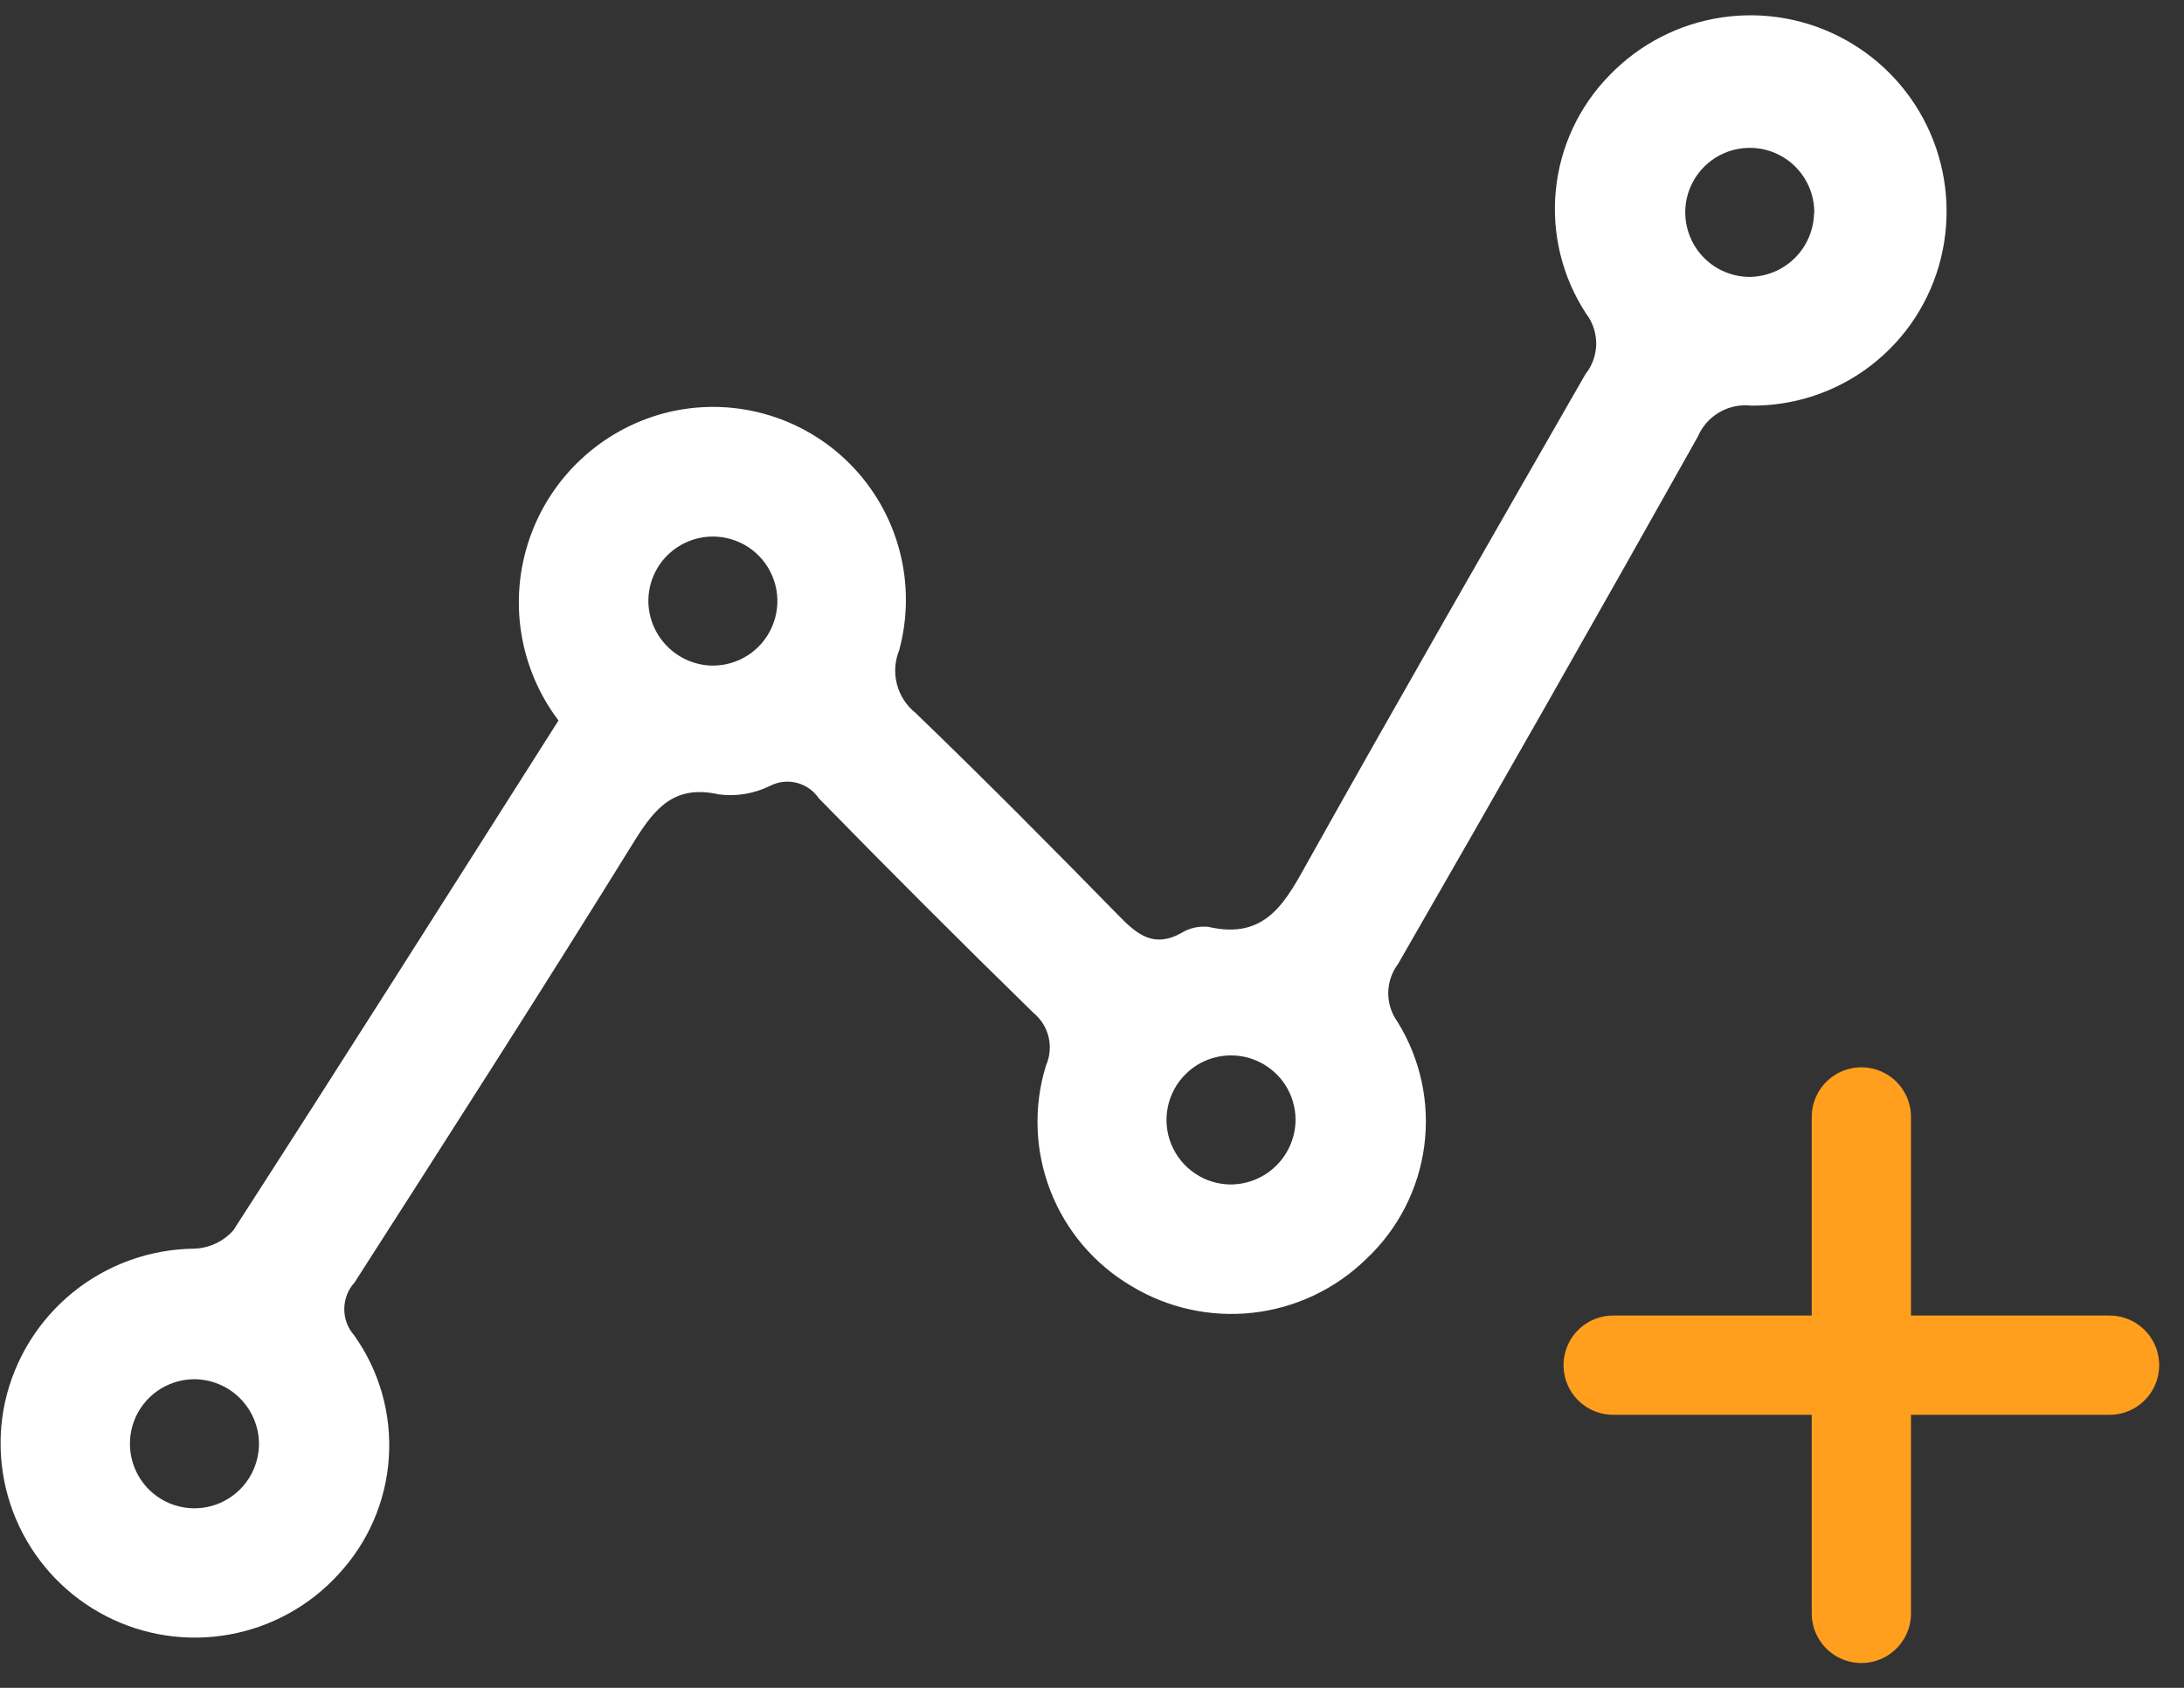 <svg width="44" height="34" viewBox="0 0 44 34" fill="none" xmlns="http://www.w3.org/2000/svg">
<rect x="0" y="0" width="44" height="34" fill="#333333" stroke="none"/>
<path d="M11.251 14.513C10.861 13.997 10.604 13.394 10.502 12.756C10.4 12.118 10.457 11.464 10.667 10.853C10.877 10.242 11.233 9.692 11.706 9.251C12.178 8.81 12.752 8.492 13.376 8.325C14.035 8.151 14.728 8.154 15.385 8.333C16.043 8.512 16.642 8.86 17.122 9.344C17.602 9.827 17.947 10.428 18.121 11.087C18.296 11.746 18.294 12.439 18.116 13.097C18.027 13.315 18.011 13.555 18.07 13.783C18.129 14.01 18.26 14.213 18.444 14.36C19.833 15.699 21.193 17.07 22.544 18.451C22.916 18.833 23.252 19.098 23.797 18.796C23.961 18.694 24.154 18.65 24.346 18.671C25.526 18.944 25.914 18.137 26.377 17.308C28.207 14.038 30.077 10.788 31.94 7.539C32.079 7.366 32.155 7.151 32.158 6.93C32.16 6.708 32.088 6.492 31.953 6.316C31.473 5.582 31.258 4.705 31.344 3.833C31.43 2.96 31.812 2.142 32.426 1.516C33.029 0.89 33.822 0.481 34.681 0.352C35.541 0.223 36.419 0.381 37.179 0.802C37.94 1.223 38.54 1.882 38.888 2.679C39.235 3.475 39.31 4.364 39.101 5.208C38.89 6.06 38.398 6.816 37.704 7.354C37.01 7.891 36.156 8.179 35.278 8.171C35.056 8.146 34.831 8.193 34.638 8.306C34.445 8.418 34.293 8.59 34.205 8.796C32.212 12.348 30.199 15.889 28.166 19.418C28.04 19.585 27.971 19.789 27.968 19.999C27.967 20.209 28.032 20.414 28.155 20.584C28.618 21.33 28.809 22.214 28.694 23.085C28.579 23.956 28.166 24.76 27.525 25.361C26.908 25.964 26.107 26.345 25.249 26.443C24.392 26.541 23.526 26.351 22.788 25.903C22.045 25.464 21.471 24.787 21.16 23.982C20.849 23.177 20.818 22.291 21.072 21.466C21.152 21.286 21.171 21.085 21.126 20.893C21.081 20.701 20.974 20.53 20.822 20.405C19.363 18.98 17.921 17.539 16.496 16.081C16.391 15.926 16.232 15.815 16.051 15.769C15.869 15.723 15.677 15.746 15.511 15.832C15.192 15.989 14.833 16.048 14.481 16.002C13.588 15.802 13.195 16.274 12.773 16.955C10.928 19.934 9.036 22.883 7.144 25.833C7.012 25.978 6.938 26.167 6.936 26.363C6.934 26.56 7.004 26.75 7.134 26.898C7.644 27.613 7.891 28.482 7.834 29.359C7.778 30.235 7.42 31.065 6.822 31.709C6.242 32.346 5.468 32.774 4.62 32.926C3.772 33.079 2.898 32.948 2.132 32.553C1.367 32.158 0.753 31.522 0.385 30.742C0.018 29.963 -0.082 29.085 0.101 28.243C0.294 27.373 0.777 26.594 1.469 26.033C2.162 25.472 3.024 25.162 3.915 25.153C4.064 25.148 4.21 25.113 4.345 25.049C4.48 24.986 4.601 24.896 4.7 24.785C6.895 21.385 9.058 17.966 11.252 14.513M36.552 4.289C36.554 4.032 36.48 3.78 36.339 3.565C36.198 3.35 35.997 3.182 35.76 3.081C35.524 2.981 35.263 2.953 35.01 3.001C34.758 3.048 34.525 3.17 34.342 3.35C34.158 3.53 34.032 3.76 33.979 4.012C33.927 4.263 33.95 4.525 34.046 4.763C34.142 5.001 34.306 5.206 34.518 5.351C34.73 5.496 34.981 5.575 35.238 5.578C35.581 5.577 35.911 5.442 36.156 5.201C36.401 4.96 36.541 4.632 36.547 4.289M14.338 13.408C14.595 13.412 14.848 13.341 15.064 13.202C15.28 13.063 15.451 12.863 15.553 12.627C15.656 12.391 15.687 12.13 15.641 11.877C15.595 11.624 15.476 11.39 15.297 11.205C15.118 11.02 14.889 10.892 14.638 10.838C14.386 10.783 14.124 10.804 13.885 10.899C13.646 10.993 13.44 11.156 13.293 11.367C13.147 11.579 13.066 11.829 13.062 12.086C13.059 12.429 13.191 12.76 13.43 13.007C13.668 13.255 13.994 13.398 14.338 13.408ZM26.101 22.56C26.101 22.303 26.025 22.051 25.882 21.837C25.739 21.624 25.536 21.457 25.298 21.359C25.061 21.26 24.799 21.235 24.547 21.285C24.295 21.335 24.063 21.459 23.882 21.641C23.7 21.822 23.576 22.054 23.526 22.306C23.476 22.558 23.501 22.82 23.6 23.057C23.698 23.295 23.865 23.498 24.079 23.641C24.292 23.784 24.544 23.86 24.801 23.86C25.145 23.857 25.474 23.719 25.717 23.476C25.96 23.233 26.098 22.904 26.101 22.56ZM3.877 27.784C3.62 27.792 3.371 27.876 3.162 28.025C2.953 28.175 2.792 28.383 2.701 28.623C2.611 28.864 2.593 29.126 2.651 29.376C2.709 29.627 2.84 29.855 3.027 30.031C3.215 30.207 3.45 30.323 3.704 30.366C3.957 30.408 4.218 30.374 4.452 30.268C4.686 30.162 4.884 29.99 5.02 29.771C5.156 29.553 5.225 29.3 5.217 29.043C5.204 28.699 5.056 28.374 4.805 28.138C4.554 27.903 4.221 27.775 3.877 27.784Z" fill="white"/>
<path d="M37.5 22.5V32.5" stroke="#FF9F1D" stroke-width="2" stroke-linecap="round"/>
<path d="M42.5 27.5H32.5" stroke="#FF9F1D" stroke-width="2" stroke-linecap="round"/>
</svg>
